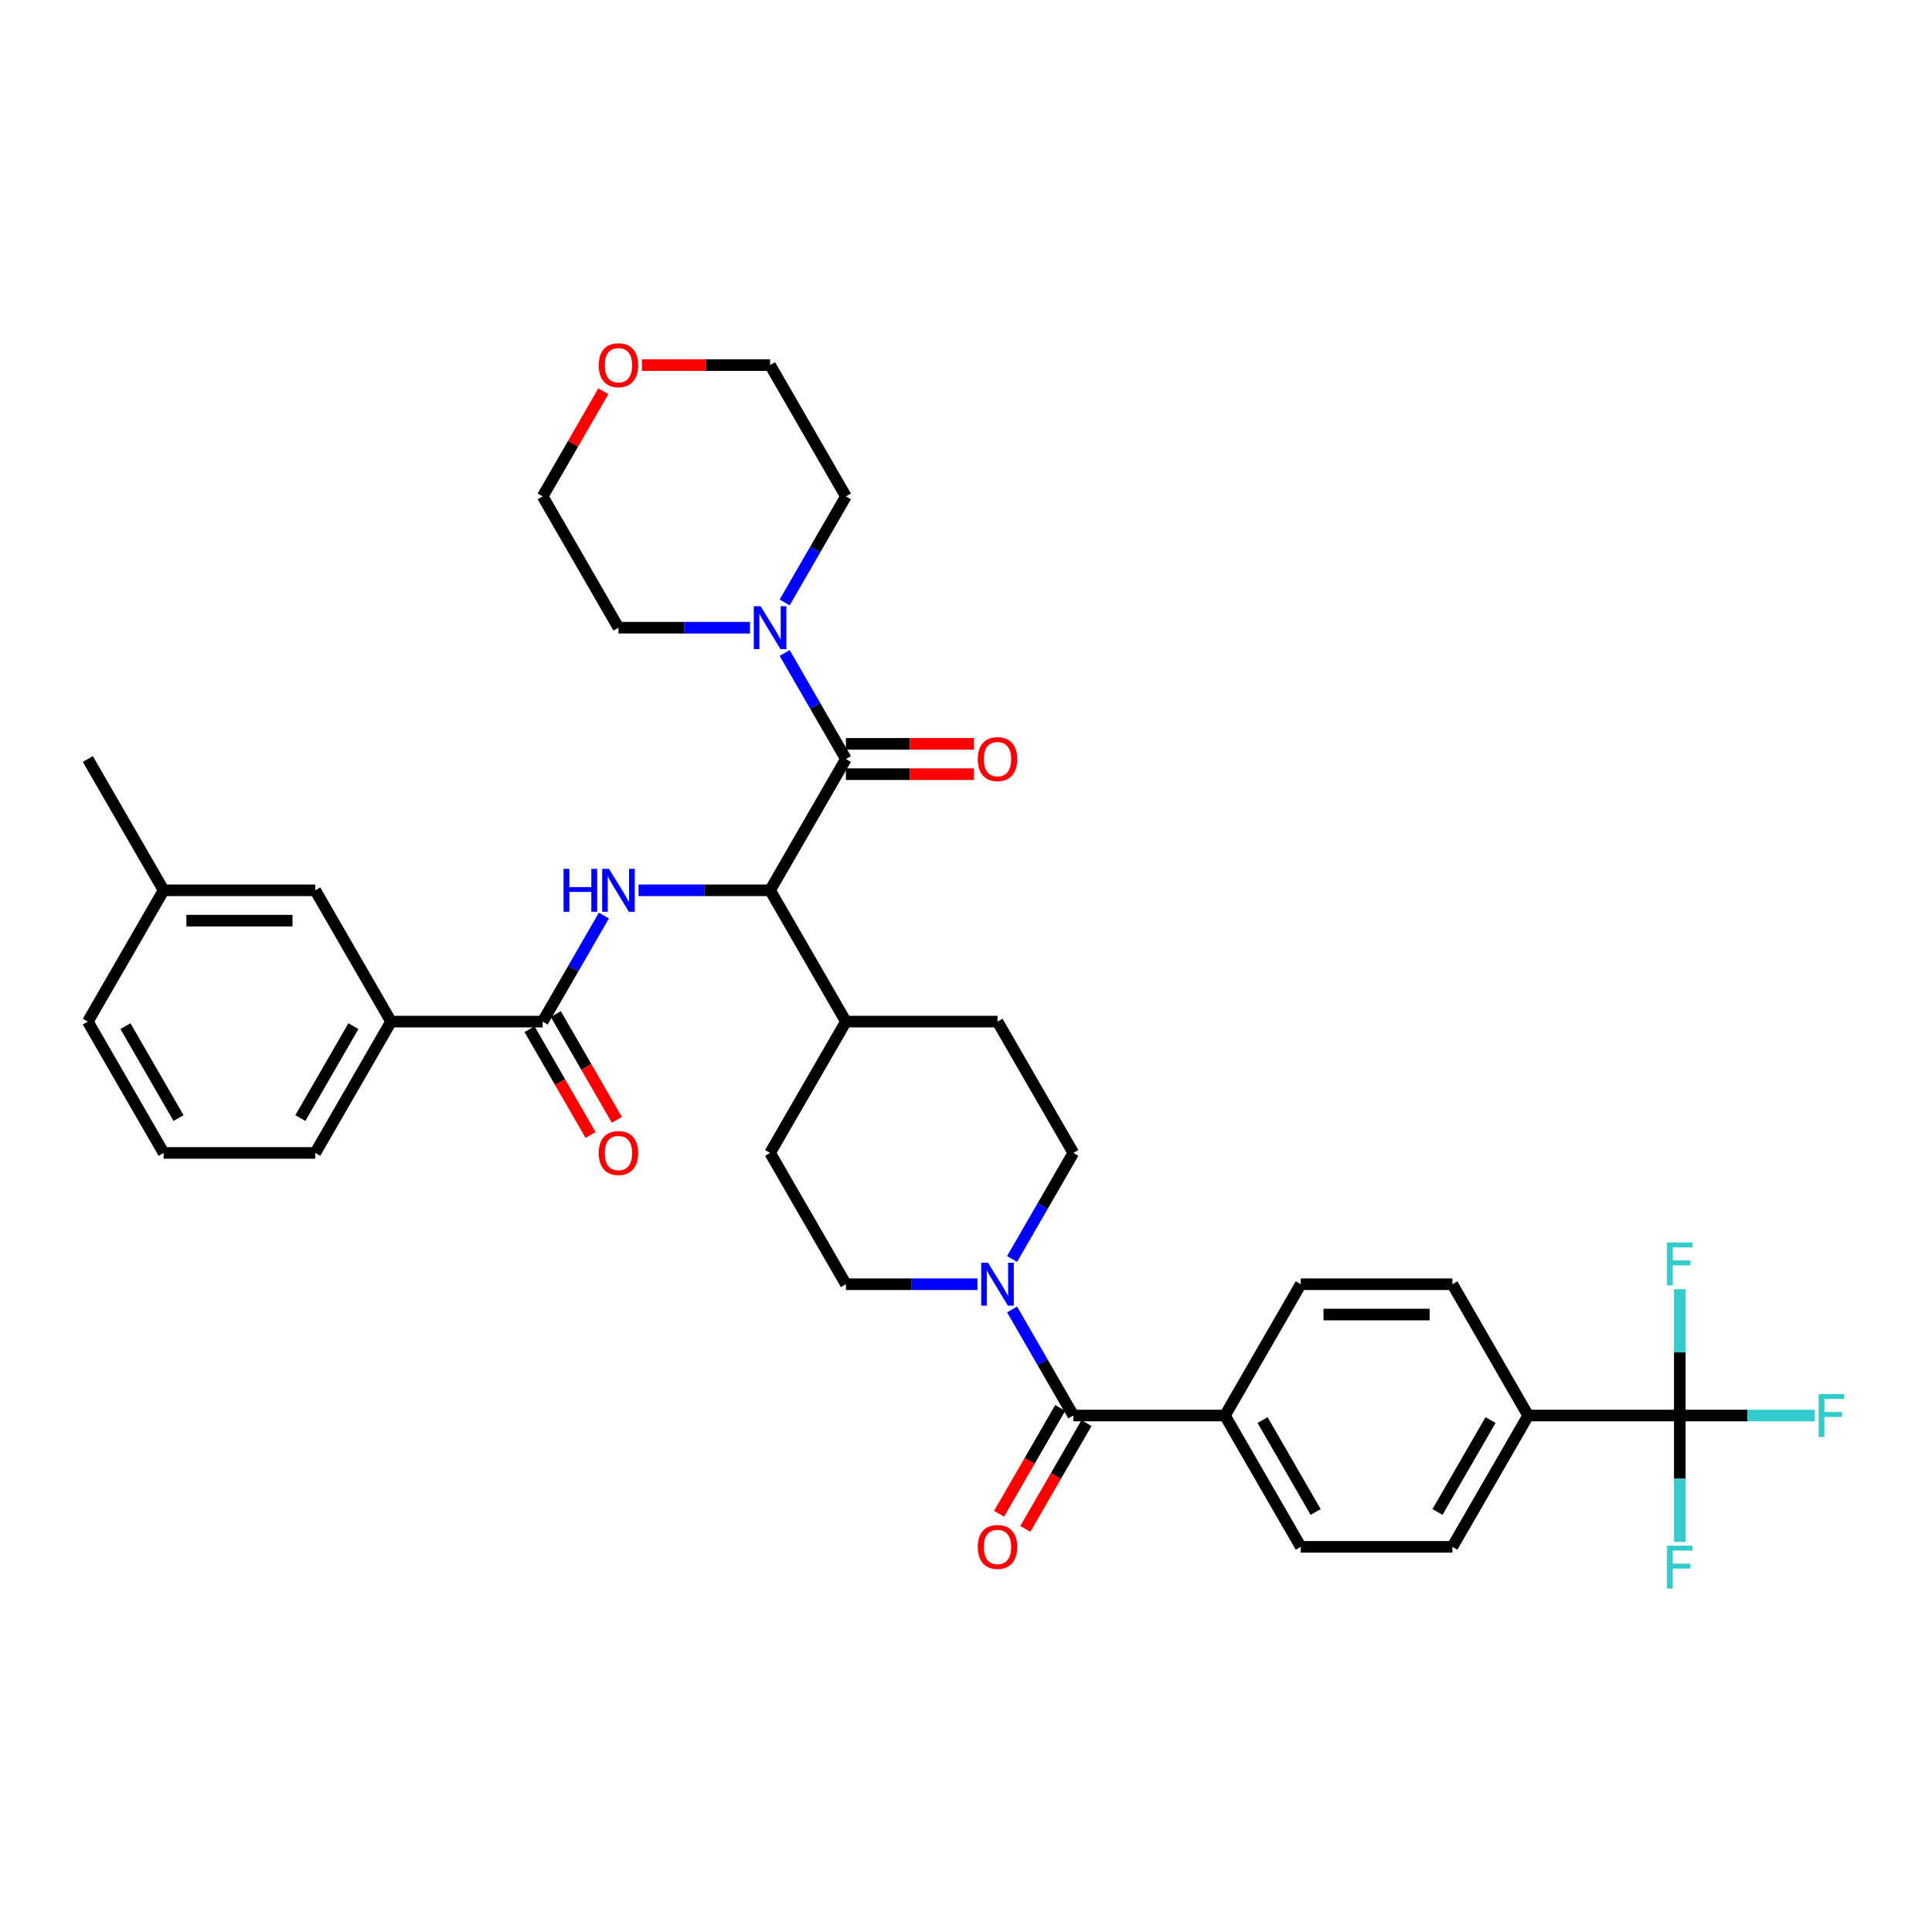 <?xml version='1.0' encoding='iso-8859-1'?>
<svg version='1.1' baseProfile='full'
              xmlns='http://www.w3.org/2000/svg'
                      xmlns:rdkit='http://www.rdkit.org/xml'
                      xmlns:xlink='http://www.w3.org/1999/xlink'
                  xml:space='preserve'
width='1000px' height='1000px' viewBox='0 0 1000 1000'>
<!-- END OF HEADER -->
<rect style='opacity:1.0;fill:#FFFFFF;stroke:none' width='1000' height='1000' x='0' y='0'> </rect>
<path class='bond-0' d='M 869.461,732.676 L 790.984,732.676' style='fill:none;fill-rule:evenodd;stroke:#000000;stroke-width:6px;stroke-linecap:butt;stroke-linejoin:miter;stroke-opacity:1' />
<path class='bond-1' d='M 869.461,732.676 L 904.414,732.676' style='fill:none;fill-rule:evenodd;stroke:#000000;stroke-width:6px;stroke-linecap:butt;stroke-linejoin:miter;stroke-opacity:1' />
<path class='bond-1' d='M 904.414,732.676 L 939.368,732.676' style='fill:none;fill-rule:evenodd;stroke:#33CCCC;stroke-width:6px;stroke-linecap:butt;stroke-linejoin:miter;stroke-opacity:1' />
<path class='bond-2' d='M 869.461,732.676 L 869.461,765.377' style='fill:none;fill-rule:evenodd;stroke:#000000;stroke-width:6px;stroke-linecap:butt;stroke-linejoin:miter;stroke-opacity:1' />
<path class='bond-2' d='M 869.461,765.377 L 869.461,798.079' style='fill:none;fill-rule:evenodd;stroke:#33CCCC;stroke-width:6px;stroke-linecap:butt;stroke-linejoin:miter;stroke-opacity:1' />
<path class='bond-3' d='M 869.461,732.676 L 869.461,699.975' style='fill:none;fill-rule:evenodd;stroke:#000000;stroke-width:6px;stroke-linecap:butt;stroke-linejoin:miter;stroke-opacity:1' />
<path class='bond-3' d='M 869.461,699.975 L 869.461,667.273' style='fill:none;fill-rule:evenodd;stroke:#33CCCC;stroke-width:6px;stroke-linecap:butt;stroke-linejoin:miter;stroke-opacity:1' />
<path class='bond-4' d='M 523.864,651.639 L 539.709,624.195' style='fill:none;fill-rule:evenodd;stroke:#0000FF;stroke-width:6px;stroke-linecap:butt;stroke-linejoin:miter;stroke-opacity:1' />
<path class='bond-4' d='M 539.709,624.195 L 555.554,596.75' style='fill:none;fill-rule:evenodd;stroke:#000000;stroke-width:6px;stroke-linecap:butt;stroke-linejoin:miter;stroke-opacity:1' />
<path class='bond-5' d='M 523.864,677.787 L 539.709,705.232' style='fill:none;fill-rule:evenodd;stroke:#0000FF;stroke-width:6px;stroke-linecap:butt;stroke-linejoin:miter;stroke-opacity:1' />
<path class='bond-5' d='M 539.709,705.232 L 555.554,732.676' style='fill:none;fill-rule:evenodd;stroke:#000000;stroke-width:6px;stroke-linecap:butt;stroke-linejoin:miter;stroke-opacity:1' />
<path class='bond-6' d='M 505.925,664.713 L 471.882,664.713' style='fill:none;fill-rule:evenodd;stroke:#0000FF;stroke-width:6px;stroke-linecap:butt;stroke-linejoin:miter;stroke-opacity:1' />
<path class='bond-6' d='M 471.882,664.713 L 437.839,664.713' style='fill:none;fill-rule:evenodd;stroke:#000000;stroke-width:6px;stroke-linecap:butt;stroke-linejoin:miter;stroke-opacity:1' />
<path class='bond-7' d='M 548.757,728.752 L 532.949,756.134' style='fill:none;fill-rule:evenodd;stroke:#000000;stroke-width:6px;stroke-linecap:butt;stroke-linejoin:miter;stroke-opacity:1' />
<path class='bond-7' d='M 532.949,756.134 L 517.14,783.515' style='fill:none;fill-rule:evenodd;stroke:#FF0000;stroke-width:6px;stroke-linecap:butt;stroke-linejoin:miter;stroke-opacity:1' />
<path class='bond-7' d='M 562.35,736.6 L 546.541,763.981' style='fill:none;fill-rule:evenodd;stroke:#000000;stroke-width:6px;stroke-linecap:butt;stroke-linejoin:miter;stroke-opacity:1' />
<path class='bond-7' d='M 546.541,763.981 L 530.733,791.363' style='fill:none;fill-rule:evenodd;stroke:#FF0000;stroke-width:6px;stroke-linecap:butt;stroke-linejoin:miter;stroke-opacity:1' />
<path class='bond-8' d='M 555.554,732.676 L 634.031,732.676' style='fill:none;fill-rule:evenodd;stroke:#000000;stroke-width:6px;stroke-linecap:butt;stroke-linejoin:miter;stroke-opacity:1' />
<path class='bond-9' d='M 790.984,732.676 L 751.746,800.639' style='fill:none;fill-rule:evenodd;stroke:#000000;stroke-width:6px;stroke-linecap:butt;stroke-linejoin:miter;stroke-opacity:1' />
<path class='bond-9' d='M 771.506,735.023 L 744.039,782.597' style='fill:none;fill-rule:evenodd;stroke:#000000;stroke-width:6px;stroke-linecap:butt;stroke-linejoin:miter;stroke-opacity:1' />
<path class='bond-10' d='M 790.984,732.676 L 751.746,664.713' style='fill:none;fill-rule:evenodd;stroke:#000000;stroke-width:6px;stroke-linecap:butt;stroke-linejoin:miter;stroke-opacity:1' />
<path class='bond-11' d='M 634.031,732.676 L 673.269,664.713' style='fill:none;fill-rule:evenodd;stroke:#000000;stroke-width:6px;stroke-linecap:butt;stroke-linejoin:miter;stroke-opacity:1' />
<path class='bond-12' d='M 634.031,732.676 L 673.269,800.639' style='fill:none;fill-rule:evenodd;stroke:#000000;stroke-width:6px;stroke-linecap:butt;stroke-linejoin:miter;stroke-opacity:1' />
<path class='bond-12' d='M 653.509,735.023 L 680.976,782.597' style='fill:none;fill-rule:evenodd;stroke:#000000;stroke-width:6px;stroke-linecap:butt;stroke-linejoin:miter;stroke-opacity:1' />
<path class='bond-13' d='M 332.287,188.973 L 365.444,188.973' style='fill:none;fill-rule:evenodd;stroke:#FF0000;stroke-width:6px;stroke-linecap:butt;stroke-linejoin:miter;stroke-opacity:1' />
<path class='bond-13' d='M 365.444,188.973 L 398.6,188.973' style='fill:none;fill-rule:evenodd;stroke:#000000;stroke-width:6px;stroke-linecap:butt;stroke-linejoin:miter;stroke-opacity:1' />
<path class='bond-14' d='M 312.303,202.518 L 296.594,229.727' style='fill:none;fill-rule:evenodd;stroke:#FF0000;stroke-width:6px;stroke-linecap:butt;stroke-linejoin:miter;stroke-opacity:1' />
<path class='bond-14' d='M 296.594,229.727 L 280.885,256.936' style='fill:none;fill-rule:evenodd;stroke:#000000;stroke-width:6px;stroke-linecap:butt;stroke-linejoin:miter;stroke-opacity:1' />
<path class='bond-15' d='M 437.839,400.709 L 470.995,400.709' style='fill:none;fill-rule:evenodd;stroke:#000000;stroke-width:6px;stroke-linecap:butt;stroke-linejoin:miter;stroke-opacity:1' />
<path class='bond-15' d='M 470.995,400.709 L 504.151,400.709' style='fill:none;fill-rule:evenodd;stroke:#FF0000;stroke-width:6px;stroke-linecap:butt;stroke-linejoin:miter;stroke-opacity:1' />
<path class='bond-15' d='M 437.839,385.014 L 470.995,385.014' style='fill:none;fill-rule:evenodd;stroke:#000000;stroke-width:6px;stroke-linecap:butt;stroke-linejoin:miter;stroke-opacity:1' />
<path class='bond-15' d='M 470.995,385.014 L 504.151,385.014' style='fill:none;fill-rule:evenodd;stroke:#FF0000;stroke-width:6px;stroke-linecap:butt;stroke-linejoin:miter;stroke-opacity:1' />
<path class='bond-16' d='M 437.839,392.861 L 421.994,365.417' style='fill:none;fill-rule:evenodd;stroke:#000000;stroke-width:6px;stroke-linecap:butt;stroke-linejoin:miter;stroke-opacity:1' />
<path class='bond-16' d='M 421.994,365.417 L 406.149,337.973' style='fill:none;fill-rule:evenodd;stroke:#0000FF;stroke-width:6px;stroke-linecap:butt;stroke-linejoin:miter;stroke-opacity:1' />
<path class='bond-17' d='M 437.839,392.861 L 398.6,460.824' style='fill:none;fill-rule:evenodd;stroke:#000000;stroke-width:6px;stroke-linecap:butt;stroke-linejoin:miter;stroke-opacity:1' />
<path class='bond-18' d='M 406.149,311.824 L 421.994,284.38' style='fill:none;fill-rule:evenodd;stroke:#0000FF;stroke-width:6px;stroke-linecap:butt;stroke-linejoin:miter;stroke-opacity:1' />
<path class='bond-18' d='M 421.994,284.38 L 437.839,256.936' style='fill:none;fill-rule:evenodd;stroke:#000000;stroke-width:6px;stroke-linecap:butt;stroke-linejoin:miter;stroke-opacity:1' />
<path class='bond-19' d='M 388.21,324.899 L 354.167,324.899' style='fill:none;fill-rule:evenodd;stroke:#0000FF;stroke-width:6px;stroke-linecap:butt;stroke-linejoin:miter;stroke-opacity:1' />
<path class='bond-19' d='M 354.167,324.899 L 320.123,324.899' style='fill:none;fill-rule:evenodd;stroke:#000000;stroke-width:6px;stroke-linecap:butt;stroke-linejoin:miter;stroke-opacity:1' />
<path class='bond-20' d='M 320.123,324.899 L 280.885,256.936' style='fill:none;fill-rule:evenodd;stroke:#000000;stroke-width:6px;stroke-linecap:butt;stroke-linejoin:miter;stroke-opacity:1' />
<path class='bond-21' d='M 202.408,528.787 L 163.17,596.75' style='fill:none;fill-rule:evenodd;stroke:#000000;stroke-width:6px;stroke-linecap:butt;stroke-linejoin:miter;stroke-opacity:1' />
<path class='bond-21' d='M 182.93,531.134 L 155.463,578.708' style='fill:none;fill-rule:evenodd;stroke:#000000;stroke-width:6px;stroke-linecap:butt;stroke-linejoin:miter;stroke-opacity:1' />
<path class='bond-22' d='M 202.408,528.787 L 163.17,460.824' style='fill:none;fill-rule:evenodd;stroke:#000000;stroke-width:6px;stroke-linecap:butt;stroke-linejoin:miter;stroke-opacity:1' />
<path class='bond-23' d='M 202.408,528.787 L 280.885,528.787' style='fill:none;fill-rule:evenodd;stroke:#000000;stroke-width:6px;stroke-linecap:butt;stroke-linejoin:miter;stroke-opacity:1' />
<path class='bond-24' d='M 312.575,473.899 L 296.73,501.343' style='fill:none;fill-rule:evenodd;stroke:#0000FF;stroke-width:6px;stroke-linecap:butt;stroke-linejoin:miter;stroke-opacity:1' />
<path class='bond-24' d='M 296.73,501.343 L 280.885,528.787' style='fill:none;fill-rule:evenodd;stroke:#000000;stroke-width:6px;stroke-linecap:butt;stroke-linejoin:miter;stroke-opacity:1' />
<path class='bond-25' d='M 330.514,460.824 L 364.557,460.824' style='fill:none;fill-rule:evenodd;stroke:#0000FF;stroke-width:6px;stroke-linecap:butt;stroke-linejoin:miter;stroke-opacity:1' />
<path class='bond-25' d='M 364.557,460.824 L 398.6,460.824' style='fill:none;fill-rule:evenodd;stroke:#000000;stroke-width:6px;stroke-linecap:butt;stroke-linejoin:miter;stroke-opacity:1' />
<path class='bond-26' d='M 274.089,532.711 L 289.897,560.093' style='fill:none;fill-rule:evenodd;stroke:#000000;stroke-width:6px;stroke-linecap:butt;stroke-linejoin:miter;stroke-opacity:1' />
<path class='bond-26' d='M 289.897,560.093 L 305.706,587.474' style='fill:none;fill-rule:evenodd;stroke:#FF0000;stroke-width:6px;stroke-linecap:butt;stroke-linejoin:miter;stroke-opacity:1' />
<path class='bond-26' d='M 287.681,524.863 L 303.49,552.245' style='fill:none;fill-rule:evenodd;stroke:#000000;stroke-width:6px;stroke-linecap:butt;stroke-linejoin:miter;stroke-opacity:1' />
<path class='bond-26' d='M 303.49,552.245 L 319.299,579.627' style='fill:none;fill-rule:evenodd;stroke:#FF0000;stroke-width:6px;stroke-linecap:butt;stroke-linejoin:miter;stroke-opacity:1' />
<path class='bond-27' d='M 163.17,596.75 L 84.693,596.75' style='fill:none;fill-rule:evenodd;stroke:#000000;stroke-width:6px;stroke-linecap:butt;stroke-linejoin:miter;stroke-opacity:1' />
<path class='bond-28' d='M 516.315,528.787 L 555.554,596.75' style='fill:none;fill-rule:evenodd;stroke:#000000;stroke-width:6px;stroke-linecap:butt;stroke-linejoin:miter;stroke-opacity:1' />
<path class='bond-29' d='M 516.315,528.787 L 437.839,528.787' style='fill:none;fill-rule:evenodd;stroke:#000000;stroke-width:6px;stroke-linecap:butt;stroke-linejoin:miter;stroke-opacity:1' />
<path class='bond-30' d='M 437.839,528.787 L 398.6,596.75' style='fill:none;fill-rule:evenodd;stroke:#000000;stroke-width:6px;stroke-linecap:butt;stroke-linejoin:miter;stroke-opacity:1' />
<path class='bond-31' d='M 437.839,528.787 L 398.6,460.824' style='fill:none;fill-rule:evenodd;stroke:#000000;stroke-width:6px;stroke-linecap:butt;stroke-linejoin:miter;stroke-opacity:1' />
<path class='bond-32' d='M 398.6,596.75 L 437.839,664.713' style='fill:none;fill-rule:evenodd;stroke:#000000;stroke-width:6px;stroke-linecap:butt;stroke-linejoin:miter;stroke-opacity:1' />
<path class='bond-33' d='M 84.693,596.75 L 45.455,528.787' style='fill:none;fill-rule:evenodd;stroke:#000000;stroke-width:6px;stroke-linecap:butt;stroke-linejoin:miter;stroke-opacity:1' />
<path class='bond-33' d='M 92.4,578.708 L 64.933,531.134' style='fill:none;fill-rule:evenodd;stroke:#000000;stroke-width:6px;stroke-linecap:butt;stroke-linejoin:miter;stroke-opacity:1' />
<path class='bond-34' d='M 163.17,460.824 L 84.693,460.824' style='fill:none;fill-rule:evenodd;stroke:#000000;stroke-width:6px;stroke-linecap:butt;stroke-linejoin:miter;stroke-opacity:1' />
<path class='bond-34' d='M 151.398,476.52 L 96.465,476.52' style='fill:none;fill-rule:evenodd;stroke:#000000;stroke-width:6px;stroke-linecap:butt;stroke-linejoin:miter;stroke-opacity:1' />
<path class='bond-35' d='M 84.693,460.824 L 45.455,528.787' style='fill:none;fill-rule:evenodd;stroke:#000000;stroke-width:6px;stroke-linecap:butt;stroke-linejoin:miter;stroke-opacity:1' />
<path class='bond-36' d='M 84.693,460.824 L 45.455,392.861' style='fill:none;fill-rule:evenodd;stroke:#000000;stroke-width:6px;stroke-linecap:butt;stroke-linejoin:miter;stroke-opacity:1' />
<path class='bond-37' d='M 437.839,256.936 L 398.6,188.973' style='fill:none;fill-rule:evenodd;stroke:#000000;stroke-width:6px;stroke-linecap:butt;stroke-linejoin:miter;stroke-opacity:1' />
<path class='bond-38' d='M 751.746,800.639 L 673.269,800.639' style='fill:none;fill-rule:evenodd;stroke:#000000;stroke-width:6px;stroke-linecap:butt;stroke-linejoin:miter;stroke-opacity:1' />
<path class='bond-39' d='M 751.746,664.713 L 673.269,664.713' style='fill:none;fill-rule:evenodd;stroke:#000000;stroke-width:6px;stroke-linecap:butt;stroke-linejoin:miter;stroke-opacity:1' />
<path class='bond-39' d='M 739.974,680.408 L 685.04,680.408' style='fill:none;fill-rule:evenodd;stroke:#000000;stroke-width:6px;stroke-linecap:butt;stroke-linejoin:miter;stroke-opacity:1' />
<path  class='atom-1' d='M 511.403 653.601
L 518.685 665.372
Q 519.407 666.534, 520.569 668.637
Q 521.73 670.74, 521.793 670.866
L 521.793 653.601
L 524.744 653.601
L 524.744 675.825
L 521.699 675.825
L 513.883 662.955
Q 512.972 661.448, 511.999 659.722
Q 511.057 657.995, 510.775 657.462
L 510.775 675.825
L 507.887 675.825
L 507.887 653.601
L 511.403 653.601
' fill='#0000FF'/>
<path  class='atom-3' d='M 506.113 800.702
Q 506.113 795.365, 508.75 792.383
Q 511.387 789.401, 516.315 789.401
Q 521.244 789.401, 523.88 792.383
Q 526.517 795.365, 526.517 800.702
Q 526.517 806.101, 523.849 809.177
Q 521.181 812.222, 516.315 812.222
Q 511.418 812.222, 508.75 809.177
Q 506.113 806.132, 506.113 800.702
M 516.315 809.711
Q 519.706 809.711, 521.526 807.451
Q 523.378 805.159, 523.378 800.702
Q 523.378 796.338, 521.526 794.141
Q 519.706 791.912, 516.315 791.912
Q 512.925 791.912, 511.073 794.11
Q 509.252 796.307, 509.252 800.702
Q 509.252 805.191, 511.073 807.451
Q 512.925 809.711, 516.315 809.711
' fill='#FF0000'/>
<path  class='atom-6' d='M 309.921 189.036
Q 309.921 183.699, 312.558 180.717
Q 315.195 177.735, 320.123 177.735
Q 325.052 177.735, 327.688 180.717
Q 330.325 183.699, 330.325 189.036
Q 330.325 194.435, 327.657 197.511
Q 324.989 200.556, 320.123 200.556
Q 315.226 200.556, 312.558 197.511
Q 309.921 194.466, 309.921 189.036
M 320.123 198.045
Q 323.514 198.045, 325.334 195.785
Q 327.186 193.493, 327.186 189.036
Q 327.186 184.672, 325.334 182.475
Q 323.514 180.246, 320.123 180.246
Q 316.733 180.246, 314.881 182.444
Q 313.06 184.641, 313.06 189.036
Q 313.06 193.524, 314.881 195.785
Q 316.733 198.045, 320.123 198.045
' fill='#FF0000'/>
<path  class='atom-8' d='M 506.113 392.924
Q 506.113 387.588, 508.75 384.606
Q 511.387 381.624, 516.315 381.624
Q 521.244 381.624, 523.88 384.606
Q 526.517 387.588, 526.517 392.924
Q 526.517 398.323, 523.849 401.4
Q 521.181 404.445, 516.315 404.445
Q 511.418 404.445, 508.75 401.4
Q 506.113 398.355, 506.113 392.924
M 516.315 401.933
Q 519.706 401.933, 521.526 399.673
Q 523.378 397.382, 523.378 392.924
Q 523.378 388.561, 521.526 386.364
Q 519.706 384.135, 516.315 384.135
Q 512.925 384.135, 511.073 386.332
Q 509.252 388.53, 509.252 392.924
Q 509.252 397.413, 511.073 399.673
Q 512.925 401.933, 516.315 401.933
' fill='#FF0000'/>
<path  class='atom-9' d='M 393.687 313.786
L 400.97 325.558
Q 401.692 326.719, 402.854 328.822
Q 404.015 330.926, 404.078 331.051
L 404.078 313.786
L 407.029 313.786
L 407.029 336.011
L 403.984 336.011
L 396.167 323.141
Q 395.257 321.634, 394.284 319.907
Q 393.342 318.181, 393.06 317.647
L 393.06 336.011
L 390.172 336.011
L 390.172 313.786
L 393.687 313.786
' fill='#0000FF'/>
<path  class='atom-12' d='M 291.699 449.712
L 294.713 449.712
L 294.713 459.161
L 306.076 459.161
L 306.076 449.712
L 309.089 449.712
L 309.089 471.937
L 306.076 471.937
L 306.076 461.672
L 294.713 461.672
L 294.713 471.937
L 291.699 471.937
L 291.699 449.712
' fill='#0000FF'/>
<path  class='atom-12' d='M 315.211 449.712
L 322.493 461.484
Q 323.215 462.645, 324.377 464.748
Q 325.538 466.851, 325.601 466.977
L 325.601 449.712
L 328.552 449.712
L 328.552 471.937
L 325.507 471.937
L 317.691 459.067
Q 316.78 457.56, 315.807 455.833
Q 314.865 454.107, 314.583 453.573
L 314.583 471.937
L 311.695 471.937
L 311.695 449.712
L 315.211 449.712
' fill='#0000FF'/>
<path  class='atom-14' d='M 309.921 596.813
Q 309.921 591.477, 312.558 588.494
Q 315.195 585.512, 320.123 585.512
Q 325.052 585.512, 327.688 588.494
Q 330.325 591.477, 330.325 596.813
Q 330.325 602.212, 327.657 605.288
Q 324.989 608.333, 320.123 608.333
Q 315.226 608.333, 312.558 605.288
Q 309.921 602.244, 309.921 596.813
M 320.123 605.822
Q 323.514 605.822, 325.334 603.562
Q 327.186 601.27, 327.186 596.813
Q 327.186 592.45, 325.334 590.252
Q 323.514 588.024, 320.123 588.024
Q 316.733 588.024, 314.881 590.221
Q 313.06 592.418, 313.06 596.813
Q 313.06 601.302, 314.881 603.562
Q 316.733 605.822, 320.123 605.822
' fill='#FF0000'/>
<path  class='atom-34' d='M 941.33 721.564
L 954.545 721.564
L 954.545 724.106
L 944.312 724.106
L 944.312 730.855
L 953.415 730.855
L 953.415 733.429
L 944.312 733.429
L 944.312 743.788
L 941.33 743.788
L 941.33 721.564
' fill='#33CCCC'/>
<path  class='atom-35' d='M 862.853 800.04
L 876.069 800.04
L 876.069 802.583
L 865.835 802.583
L 865.835 809.332
L 874.939 809.332
L 874.939 811.906
L 865.835 811.906
L 865.835 822.265
L 862.853 822.265
L 862.853 800.04
' fill='#33CCCC'/>
<path  class='atom-36' d='M 862.853 643.087
L 876.069 643.087
L 876.069 645.63
L 865.835 645.63
L 865.835 652.379
L 874.939 652.379
L 874.939 654.953
L 865.835 654.953
L 865.835 665.311
L 862.853 665.311
L 862.853 643.087
' fill='#33CCCC'/>
</svg>
